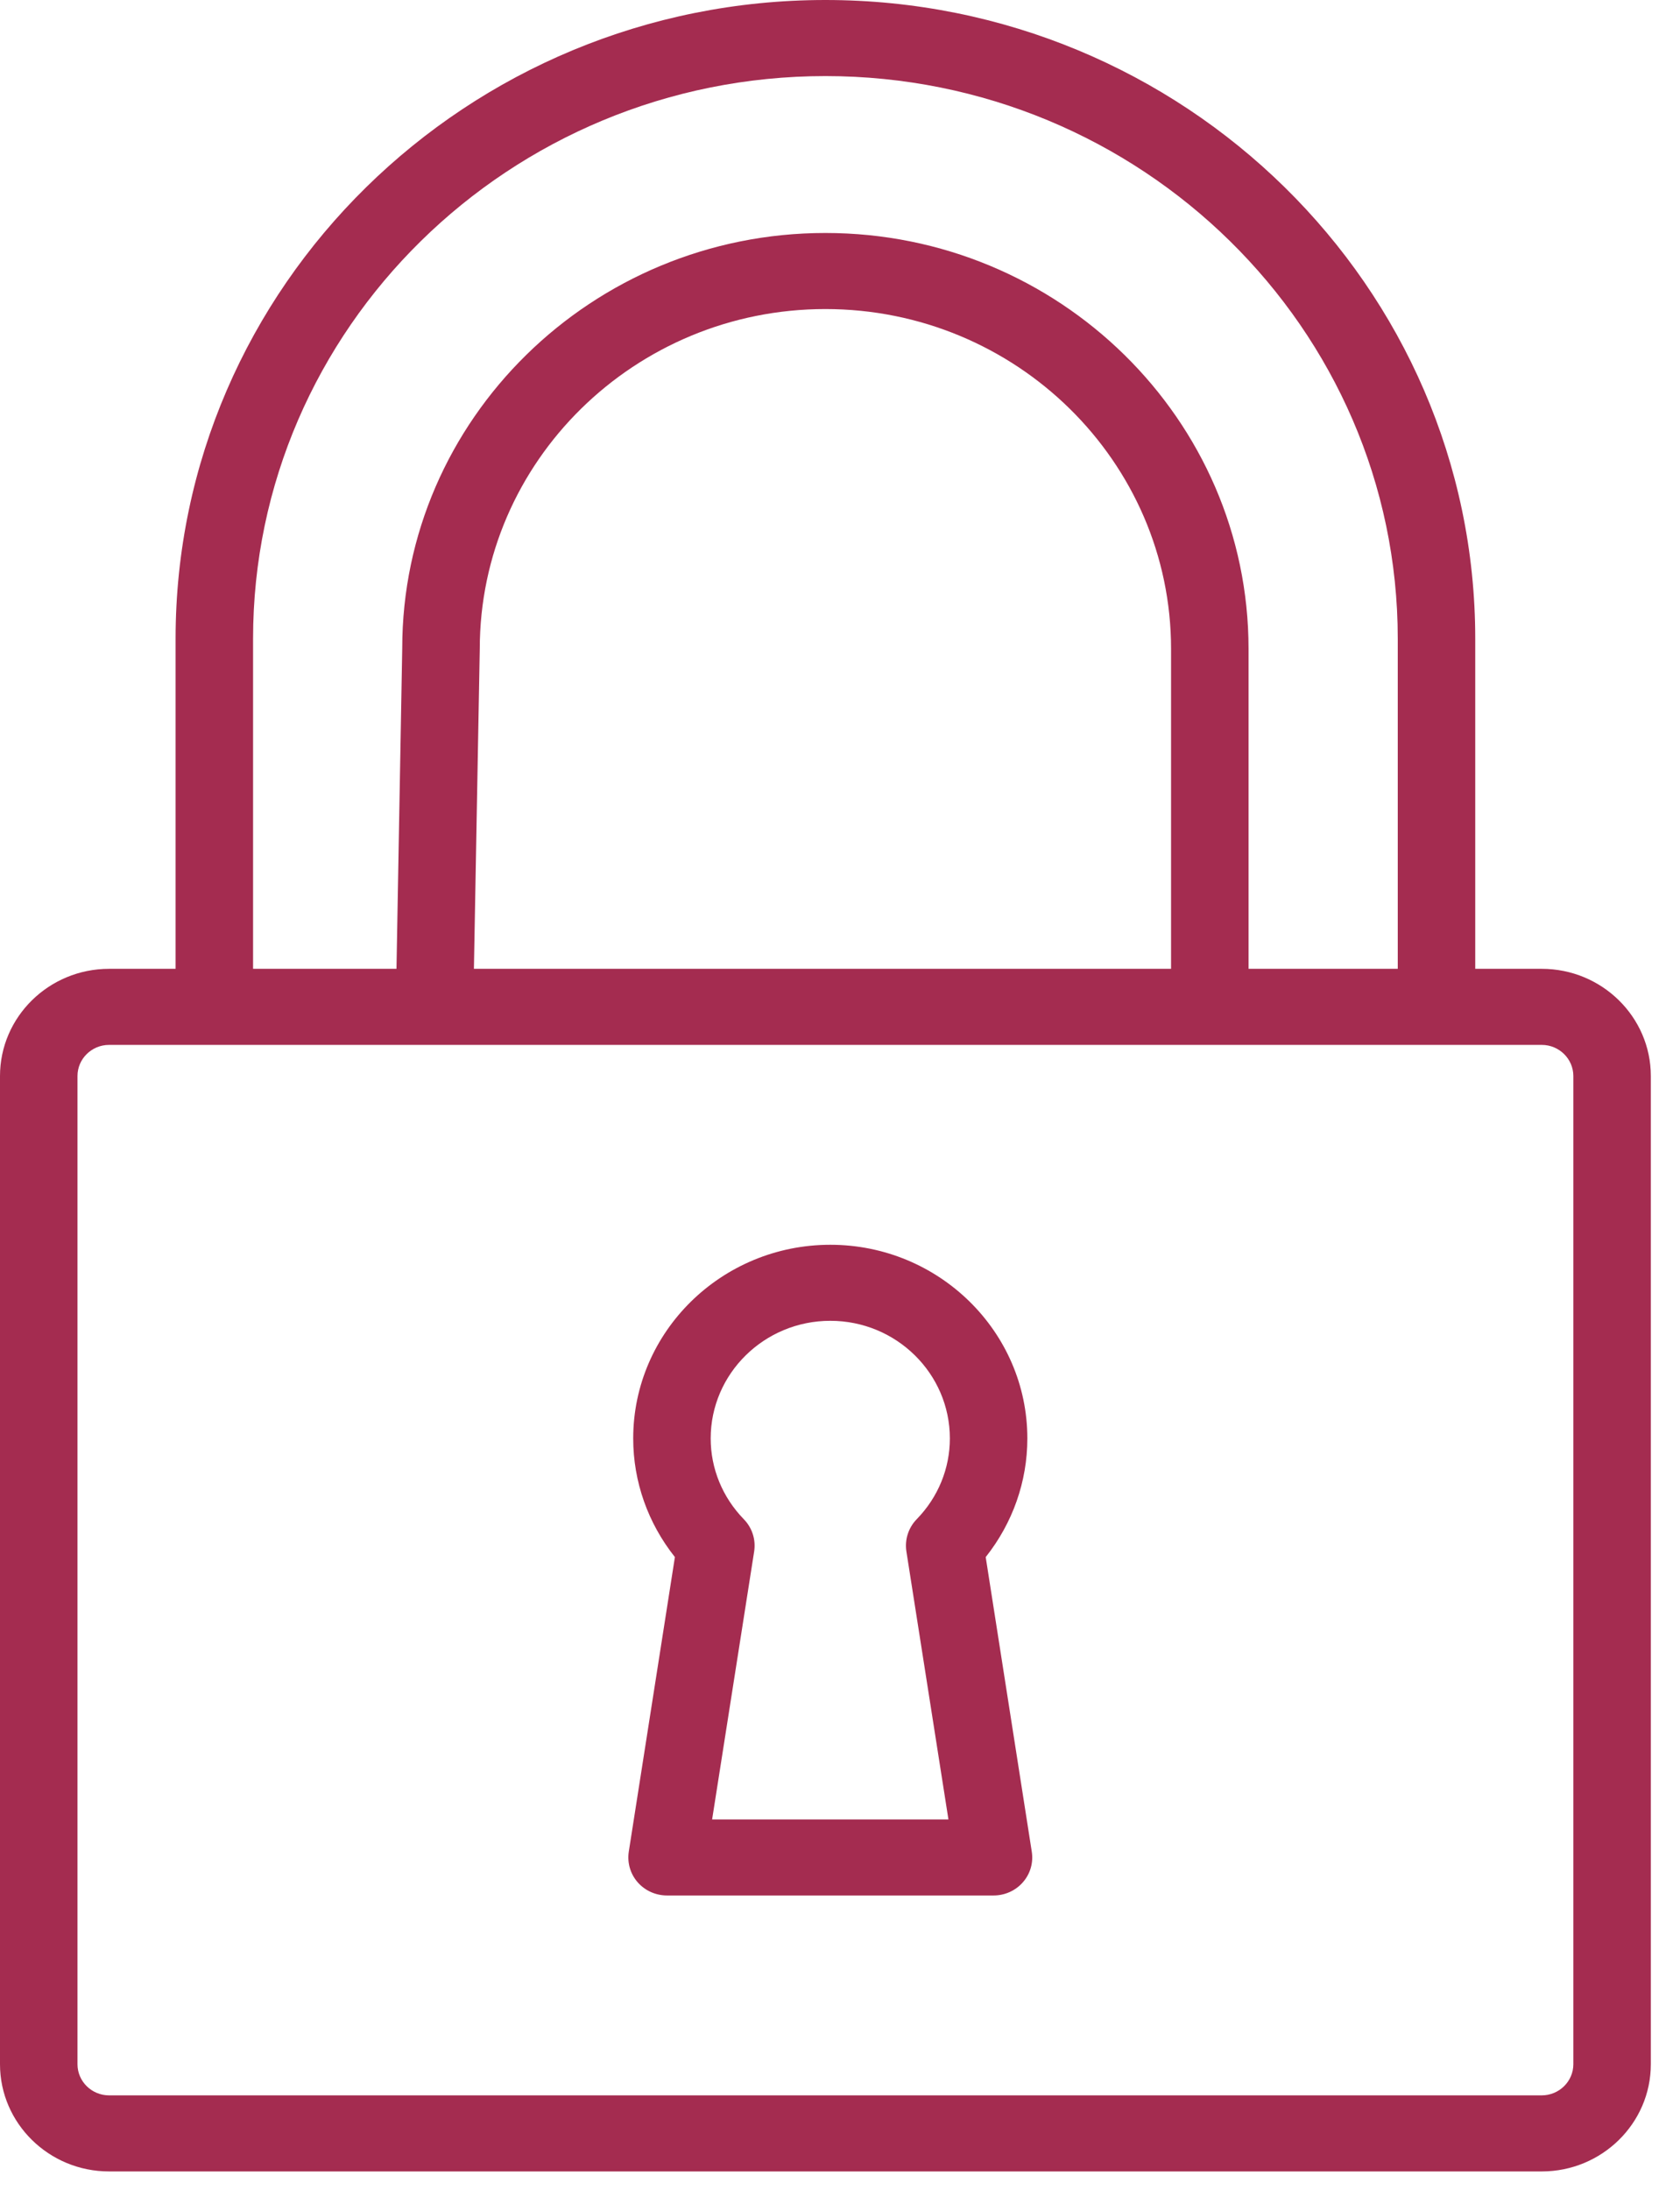 <?xml version="1.0" encoding="UTF-8"?><svg width="33" height="43" viewBox="0 0 33 43" fill="none" xmlns="http://www.w3.org/2000/svg">
<path d="M30.285 19.025H28.978V12.543C28.978 5.626 23.252 0 16.213 0C9.175 0 3.449 5.626 3.449 12.543V19.025H2.142C0.962 19.025 0 19.969 0 21.13V40.536C0 41.697 0.962 42.641 2.142 42.641H30.285C31.465 42.641 32.427 41.697 32.427 40.536V21.13C32.427 19.969 31.465 19.025 30.285 19.025ZM4.971 12.543C4.971 6.451 10.014 1.494 16.213 1.494C22.413 1.494 27.456 6.451 27.456 12.543V19.025H24.525V12.742C24.525 8.239 20.796 4.575 16.213 4.575C11.63 4.575 7.901 8.239 7.901 12.729L7.788 19.025H4.971L4.971 12.543ZM9.309 19.025L9.424 12.743C9.424 9.063 12.47 6.069 16.213 6.069C19.957 6.069 23.003 9.063 23.003 12.743V19.025H9.309ZM30.905 40.536C30.905 40.872 30.626 41.147 30.285 41.147H2.142C1.8 41.147 1.522 40.872 1.522 40.536V21.13C1.522 20.794 1.8 20.519 2.142 20.519H30.285C30.626 20.519 30.905 20.794 30.905 21.13V40.536Z" fill="#A42C50"/>
<path d="M20.18 28.247C20.18 26.15 18.443 24.444 16.31 24.444C14.175 24.444 12.438 26.15 12.438 28.247C12.438 29.097 12.728 29.911 13.257 30.577L12.351 36.362C12.318 36.578 12.381 36.797 12.525 36.962C12.67 37.128 12.88 37.222 13.103 37.222H19.516C19.738 37.222 19.948 37.128 20.093 36.962C20.238 36.797 20.301 36.578 20.267 36.362L19.362 30.577C19.89 29.911 20.18 29.097 20.18 28.247ZM18.63 35.729H13.988L14.814 30.465C14.849 30.235 14.775 30.002 14.611 29.834C14.19 29.401 13.96 28.837 13.96 28.247C13.96 26.973 15.014 25.937 16.31 25.937C17.606 25.937 18.658 26.973 18.658 28.247C18.658 28.837 18.428 29.401 18.006 29.834C17.843 30.002 17.769 30.235 17.804 30.465L18.63 35.729Z" fill="#A42C50"/>
</svg>
